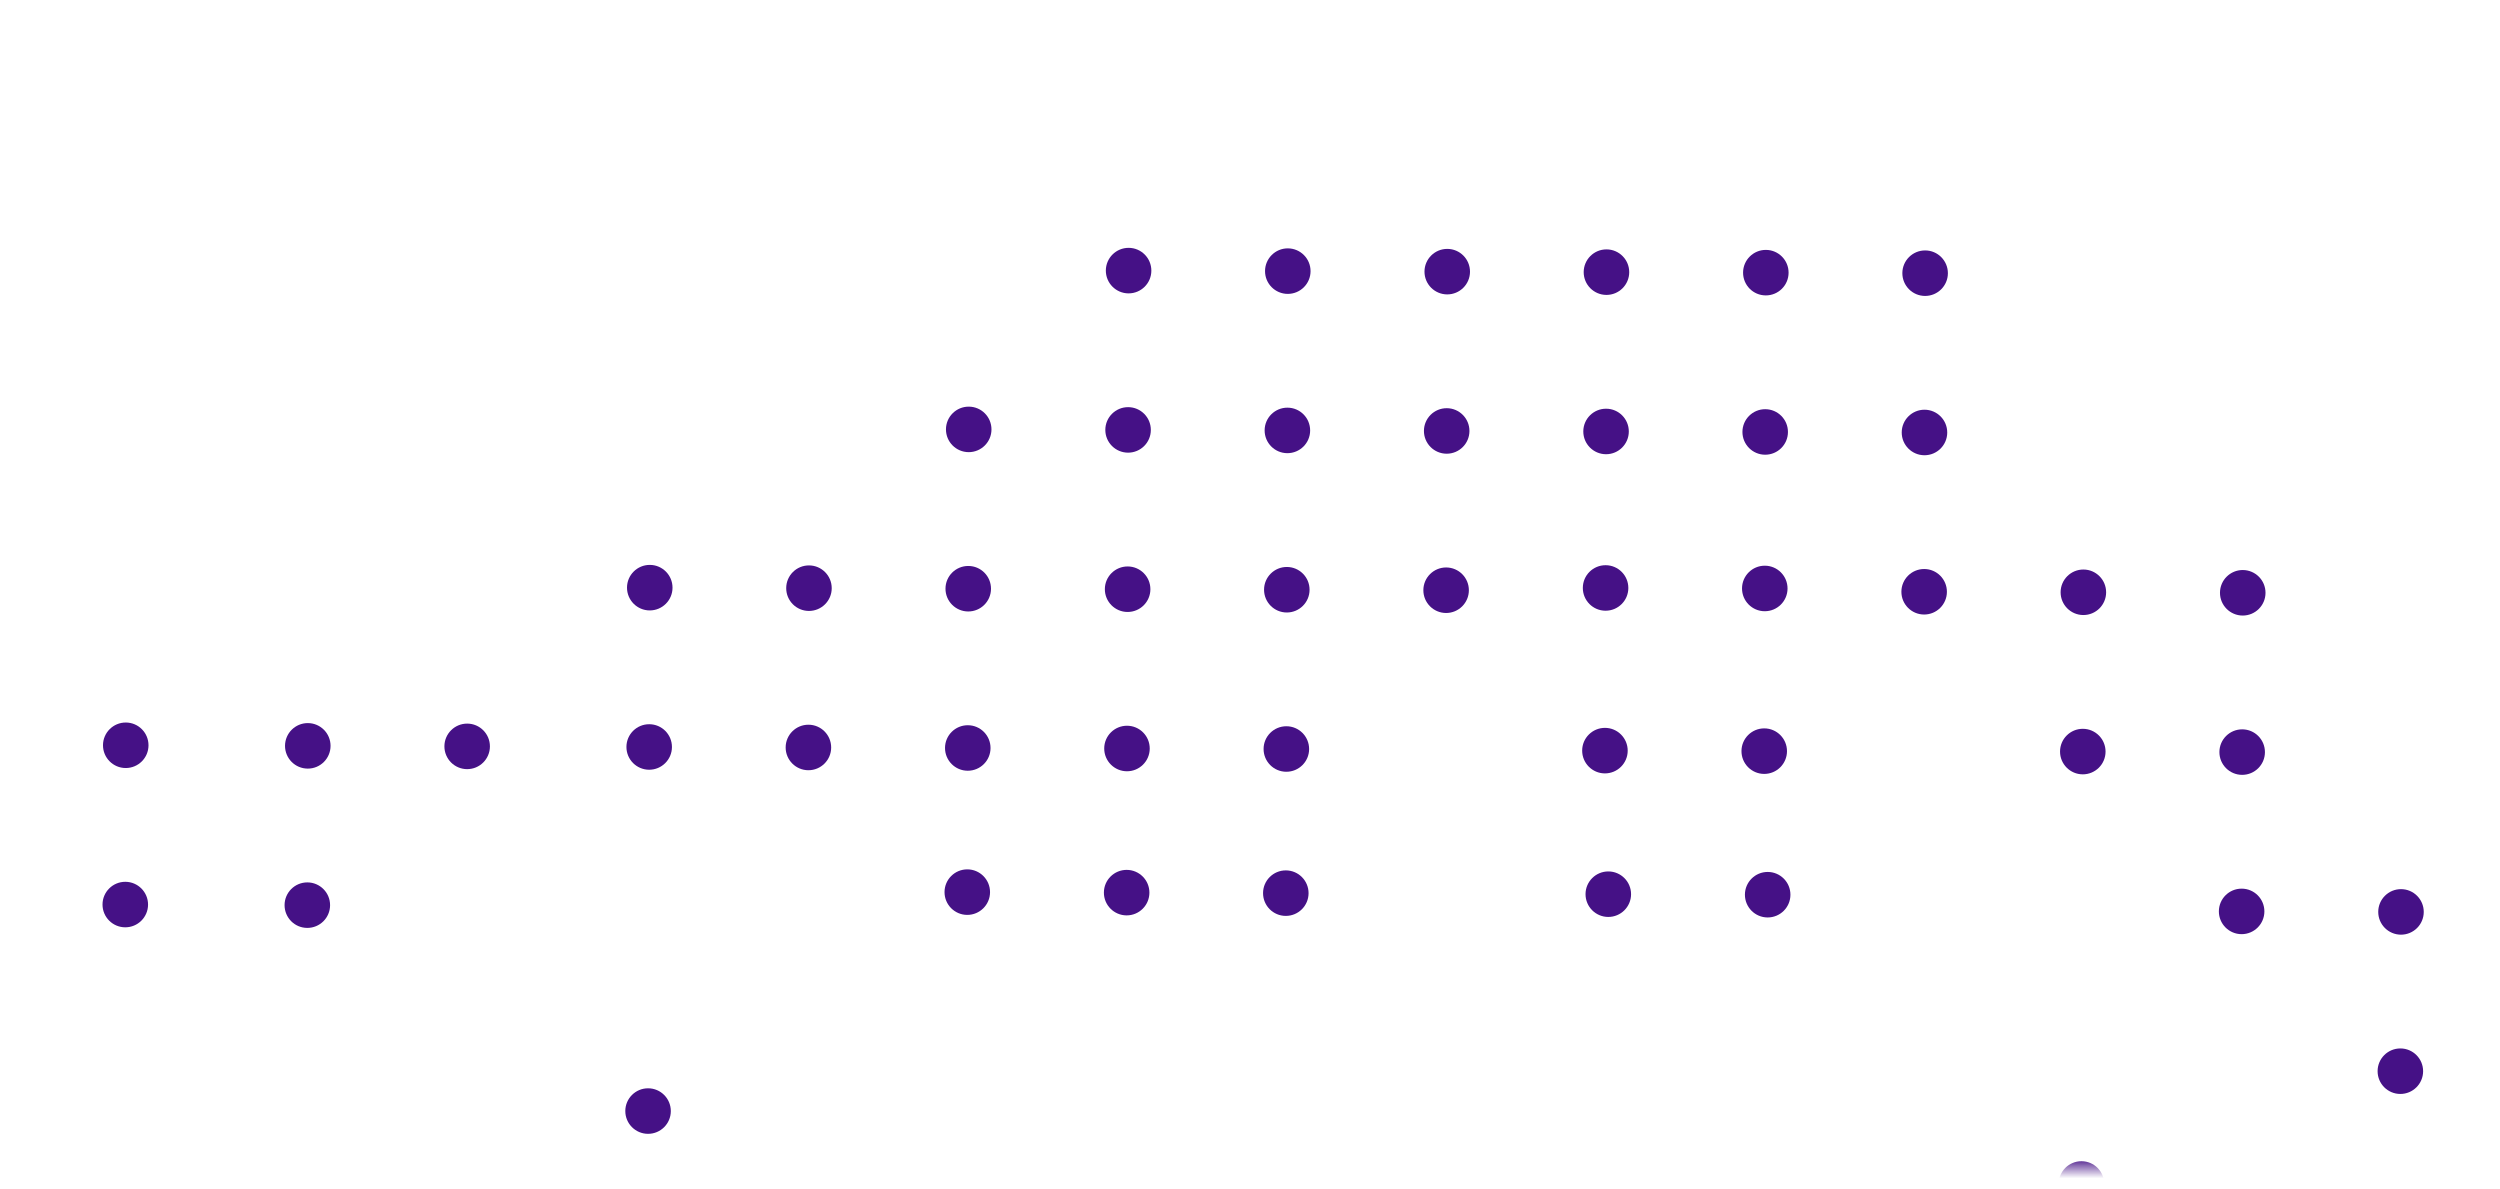 <svg width="122" height="58" viewBox="0 0 122 58" fill="none" xmlns="http://www.w3.org/2000/svg">
<mask id="mask0" mask-type="alpha" maskUnits="userSpaceOnUse" x="0" y="0" width="122" height="58">
<rect width="121.659" height="56.667" transform="matrix(-1 -0.003 -0.003 1 121.841 0.391)" fill="#C4C4C4"/>
</mask>
<g mask="url(#mask0)">
<path fill-rule="evenodd" clip-rule="evenodd" d="M63.955 13.235C63.953 13.848 63.454 14.344 62.841 14.342C62.227 14.34 61.732 13.841 61.734 13.228C61.736 12.614 62.235 12.118 62.848 12.12C63.461 12.123 63.957 12.621 63.955 13.235Z" fill="#451186"/>
<path fill-rule="evenodd" clip-rule="evenodd" d="M63.935 21.008C63.934 21.621 63.435 22.117 62.821 22.115C62.208 22.113 61.712 21.614 61.714 21.001C61.716 20.387 62.215 19.892 62.828 19.894C63.442 19.896 63.937 20.395 63.935 21.008Z" fill="#451186"/>
<path fill-rule="evenodd" clip-rule="evenodd" d="M63.907 28.783C63.905 29.396 63.406 29.892 62.793 29.89C62.18 29.888 61.684 29.389 61.686 28.775C61.688 28.162 62.187 27.666 62.8 27.668C63.413 27.67 63.909 28.169 63.907 28.783Z" fill="#451186"/>
<path fill-rule="evenodd" clip-rule="evenodd" d="M63.885 36.555C63.883 37.168 63.384 37.664 62.77 37.662C62.157 37.66 61.661 37.161 61.663 36.548C61.665 35.934 62.164 35.439 62.778 35.441C63.391 35.443 63.887 35.942 63.885 36.555Z" fill="#451186"/>
<path fill-rule="evenodd" clip-rule="evenodd" d="M71.736 13.26C71.734 13.874 71.235 14.369 70.622 14.367C70.009 14.365 69.513 13.867 69.515 13.253C69.517 12.64 70.016 12.144 70.629 12.146C71.243 12.148 71.738 12.647 71.736 13.26Z" fill="#451186"/>
<path fill-rule="evenodd" clip-rule="evenodd" d="M71.709 21.034C71.707 21.647 71.208 22.143 70.595 22.141C69.981 22.139 69.486 21.64 69.488 21.027C69.49 20.413 69.989 19.918 70.602 19.92C71.215 19.922 71.711 20.421 71.709 21.034Z" fill="#451186"/>
<path fill-rule="evenodd" clip-rule="evenodd" d="M71.681 28.807C71.679 29.42 71.18 29.916 70.567 29.914C69.954 29.912 69.458 29.413 69.46 28.8C69.462 28.186 69.961 27.691 70.574 27.692C71.187 27.695 71.683 28.193 71.681 28.807Z" fill="#451186"/>
<path fill-rule="evenodd" clip-rule="evenodd" d="M79.506 13.284C79.504 13.898 79.005 14.394 78.392 14.392C77.778 14.39 77.282 13.891 77.284 13.277C77.287 12.664 77.785 12.168 78.399 12.17C79.012 12.172 79.508 12.671 79.506 13.284Z" fill="#451186"/>
<path fill-rule="evenodd" clip-rule="evenodd" d="M79.486 21.059C79.484 21.672 78.985 22.168 78.372 22.166C77.759 22.164 77.263 21.665 77.265 21.052C77.267 20.438 77.766 19.943 78.379 19.945C78.993 19.947 79.488 20.446 79.486 21.059Z" fill="#451186"/>
<path fill-rule="evenodd" clip-rule="evenodd" d="M87.283 13.309C87.281 13.923 86.782 14.418 86.169 14.416C85.555 14.415 85.06 13.916 85.062 13.302C85.064 12.689 85.563 12.193 86.176 12.195C86.789 12.197 87.285 12.696 87.283 13.309Z" fill="#451186"/>
<path fill-rule="evenodd" clip-rule="evenodd" d="M87.252 21.083C87.25 21.697 86.751 22.192 86.138 22.19C85.524 22.188 85.029 21.689 85.031 21.076C85.033 20.463 85.531 19.967 86.145 19.969C86.758 19.971 87.254 20.47 87.252 21.083Z" fill="#451186"/>
<path fill-rule="evenodd" clip-rule="evenodd" d="M79.463 28.696C79.461 29.309 78.962 29.805 78.349 29.803C77.735 29.801 77.24 29.302 77.242 28.689C77.243 28.075 77.742 27.58 78.356 27.582C78.969 27.584 79.465 28.082 79.463 28.696Z" fill="#451186"/>
<path fill-rule="evenodd" clip-rule="evenodd" d="M87.232 28.721C87.23 29.334 86.731 29.83 86.118 29.828C85.504 29.826 85.009 29.327 85.011 28.713C85.013 28.1 85.511 27.604 86.125 27.606C86.738 27.608 87.234 28.107 87.232 28.721Z" fill="#451186"/>
<path fill-rule="evenodd" clip-rule="evenodd" d="M79.432 36.635C79.43 37.248 78.931 37.744 78.317 37.742C77.704 37.74 77.208 37.241 77.21 36.627C77.212 36.014 77.711 35.518 78.325 35.52C78.938 35.522 79.433 36.021 79.432 36.635Z" fill="#451186"/>
<path fill-rule="evenodd" clip-rule="evenodd" d="M87.205 36.66C87.203 37.273 86.704 37.769 86.091 37.767C85.477 37.765 84.982 37.266 84.984 36.652C84.986 36.039 85.485 35.543 86.098 35.545C86.711 35.547 87.207 36.046 87.205 36.66Z" fill="#451186"/>
<path fill-rule="evenodd" clip-rule="evenodd" d="M79.596 43.64C79.594 44.253 79.095 44.749 78.481 44.747C77.868 44.745 77.372 44.246 77.374 43.633C77.376 43.02 77.875 42.524 78.489 42.526C79.102 42.528 79.598 43.027 79.596 43.64Z" fill="#451186"/>
<path fill-rule="evenodd" clip-rule="evenodd" d="M87.373 43.665C87.371 44.279 86.872 44.774 86.259 44.772C85.645 44.77 85.15 44.271 85.152 43.658C85.154 43.045 85.653 42.549 86.266 42.551C86.879 42.553 87.375 43.052 87.373 43.665Z" fill="#451186"/>
<path fill-rule="evenodd" clip-rule="evenodd" d="M56.107 36.531C56.105 37.144 55.606 37.64 54.993 37.638C54.38 37.636 53.884 37.137 53.886 36.523C53.888 35.91 54.387 35.414 55 35.416C55.614 35.418 56.109 35.917 56.107 36.531Z" fill="#451186"/>
<path fill-rule="evenodd" clip-rule="evenodd" d="M56.139 28.757C56.137 29.37 55.638 29.866 55.024 29.864C54.411 29.862 53.915 29.363 53.917 28.75C53.919 28.136 54.418 27.641 55.032 27.643C55.645 27.645 56.141 28.143 56.139 28.757Z" fill="#451186"/>
<path fill-rule="evenodd" clip-rule="evenodd" d="M56.161 20.983C56.16 21.597 55.661 22.092 55.047 22.09C54.434 22.088 53.938 21.59 53.94 20.976C53.942 20.363 54.441 19.867 55.054 19.869C55.668 19.871 56.163 20.37 56.161 20.983Z" fill="#451186"/>
<path fill-rule="evenodd" clip-rule="evenodd" d="M56.186 13.21C56.184 13.823 55.686 14.319 55.072 14.317C54.459 14.315 53.963 13.816 53.965 13.202C53.967 12.589 54.466 12.093 55.079 12.095C55.693 12.097 56.188 12.596 56.186 13.21Z" fill="#451186"/>
<path fill-rule="evenodd" clip-rule="evenodd" d="M48.338 36.505C48.336 37.119 47.837 37.614 47.224 37.612C46.611 37.611 46.115 37.112 46.117 36.498C46.119 35.885 46.618 35.389 47.231 35.391C47.845 35.393 48.34 35.892 48.338 36.505Z" fill="#451186"/>
<path fill-rule="evenodd" clip-rule="evenodd" d="M63.858 43.589C63.856 44.203 63.357 44.698 62.744 44.696C62.13 44.694 61.635 44.196 61.637 43.582C61.639 42.969 62.137 42.473 62.751 42.475C63.364 42.477 63.86 42.976 63.858 43.589Z" fill="#451186"/>
<path fill-rule="evenodd" clip-rule="evenodd" d="M56.091 43.564C56.089 44.177 55.59 44.673 54.977 44.671C54.364 44.669 53.868 44.17 53.87 43.557C53.872 42.943 54.371 42.448 54.984 42.45C55.597 42.452 56.093 42.95 56.091 43.564Z" fill="#451186"/>
<path fill-rule="evenodd" clip-rule="evenodd" d="M48.314 43.539C48.312 44.153 47.813 44.648 47.2 44.647C46.586 44.645 46.091 44.146 46.093 43.532C46.095 42.919 46.593 42.423 47.207 42.425C47.82 42.427 48.316 42.926 48.314 43.539Z" fill="#451186"/>
<path fill-rule="evenodd" clip-rule="evenodd" d="M48.361 28.733C48.359 29.346 47.86 29.842 47.247 29.84C46.634 29.838 46.138 29.339 46.14 28.726C46.142 28.112 46.641 27.617 47.254 27.619C47.868 27.62 48.363 28.119 48.361 28.733Z" fill="#451186"/>
<path fill-rule="evenodd" clip-rule="evenodd" d="M32.736 54.224C32.734 54.837 32.235 55.333 31.622 55.331C31.009 55.329 30.513 54.83 30.515 54.216C30.517 53.603 31.016 53.107 31.629 53.109C32.243 53.111 32.738 53.61 32.736 54.224Z" fill="#451186"/>
<path fill-rule="evenodd" clip-rule="evenodd" d="M48.384 20.958C48.382 21.572 47.883 22.067 47.27 22.065C46.657 22.063 46.161 21.565 46.163 20.951C46.165 20.338 46.664 19.842 47.277 19.844C47.891 19.846 48.386 20.345 48.384 20.958Z" fill="#451186"/>
<path fill-rule="evenodd" clip-rule="evenodd" d="M40.561 36.48C40.559 37.094 40.061 37.589 39.447 37.587C38.834 37.585 38.338 37.087 38.34 36.473C38.342 35.86 38.841 35.364 39.454 35.366C40.068 35.368 40.563 35.867 40.561 36.48Z" fill="#451186"/>
<path fill-rule="evenodd" clip-rule="evenodd" d="M40.588 28.707C40.586 29.32 40.087 29.816 39.474 29.814C38.86 29.812 38.365 29.313 38.367 28.7C38.368 28.086 38.867 27.59 39.481 27.592C40.094 27.594 40.59 28.093 40.588 28.707Z" fill="#451186"/>
<path fill-rule="evenodd" clip-rule="evenodd" d="M32.791 36.456C32.789 37.069 32.29 37.565 31.677 37.563C31.063 37.561 30.568 37.062 30.57 36.449C30.572 35.835 31.07 35.34 31.684 35.342C32.297 35.343 32.793 35.842 32.791 36.456Z" fill="#451186"/>
<path fill-rule="evenodd" clip-rule="evenodd" d="M16.131 36.401C16.129 37.015 15.63 37.511 15.017 37.508C14.403 37.507 13.908 37.008 13.909 36.394C13.912 35.781 14.41 35.285 15.024 35.287C15.637 35.289 16.133 35.788 16.131 36.401Z" fill="#451186"/>
<path fill-rule="evenodd" clip-rule="evenodd" d="M16.108 44.175C16.106 44.789 15.607 45.284 14.994 45.282C14.38 45.281 13.885 44.782 13.887 44.168C13.889 43.555 14.387 43.059 15.001 43.061C15.614 43.063 16.11 43.562 16.108 44.175Z" fill="#451186"/>
<path fill-rule="evenodd" clip-rule="evenodd" d="M7.225 44.146C7.223 44.76 6.724 45.255 6.11 45.253C5.497 45.251 5.001 44.753 5.003 44.139C5.005 43.526 5.504 43.03 6.117 43.032C6.731 43.034 7.226 43.533 7.225 44.146Z" fill="#451186"/>
<path fill-rule="evenodd" clip-rule="evenodd" d="M7.247 36.373C7.245 36.986 6.747 37.482 6.133 37.48C5.52 37.478 5.024 36.979 5.026 36.366C5.028 35.753 5.527 35.257 6.14 35.259C6.754 35.261 7.249 35.76 7.247 36.373Z" fill="#451186"/>
<path fill-rule="evenodd" clip-rule="evenodd" d="M23.908 36.427C23.906 37.04 23.407 37.536 22.794 37.534C22.18 37.532 21.685 37.033 21.687 36.419C21.689 35.806 22.188 35.31 22.801 35.312C23.414 35.314 23.91 35.813 23.908 36.427Z" fill="#451186"/>
<path fill-rule="evenodd" clip-rule="evenodd" d="M32.819 28.681C32.817 29.295 32.318 29.791 31.705 29.789C31.092 29.787 30.596 29.288 30.598 28.674C30.6 28.061 31.099 27.565 31.712 27.567C32.326 27.569 32.821 28.068 32.819 28.681Z" fill="#451186"/>
<path fill-rule="evenodd" clip-rule="evenodd" d="M95.057 13.335C95.055 13.948 94.556 14.444 93.942 14.442C93.329 14.44 92.833 13.941 92.835 13.328C92.837 12.714 93.336 12.219 93.95 12.221C94.563 12.223 95.058 12.722 95.057 13.335Z" fill="#451186"/>
<path fill-rule="evenodd" clip-rule="evenodd" d="M95.025 21.109C95.023 21.722 94.525 22.218 93.911 22.216C93.298 22.214 92.802 21.715 92.804 21.102C92.806 20.488 93.305 19.993 93.918 19.994C94.532 19.997 95.027 20.495 95.025 21.109Z" fill="#451186"/>
<path fill-rule="evenodd" clip-rule="evenodd" d="M95.009 28.882C95.007 29.496 94.508 29.991 93.895 29.989C93.282 29.987 92.786 29.488 92.788 28.875C92.79 28.262 93.289 27.766 93.902 27.768C94.516 27.77 95.011 28.269 95.009 28.882Z" fill="#451186"/>
<path fill-rule="evenodd" clip-rule="evenodd" d="M102.779 28.907C102.777 29.521 102.278 30.016 101.665 30.014C101.052 30.012 100.556 29.514 100.558 28.9C100.56 28.287 101.059 27.791 101.672 27.793C102.286 27.795 102.781 28.294 102.779 28.907Z" fill="#451186"/>
<path fill-rule="evenodd" clip-rule="evenodd" d="M102.751 36.681C102.749 37.294 102.251 37.789 101.637 37.788C101.024 37.786 100.528 37.287 100.53 36.673C100.532 36.06 101.031 35.564 101.644 35.566C102.258 35.568 102.753 36.067 102.751 36.681Z" fill="#451186"/>
<path fill-rule="evenodd" clip-rule="evenodd" d="M110.557 28.932C110.555 29.545 110.056 30.041 109.442 30.039C108.829 30.037 108.333 29.538 108.335 28.925C108.337 28.311 108.836 27.816 109.449 27.817C110.063 27.82 110.559 28.318 110.557 28.932Z" fill="#451186"/>
<path fill-rule="evenodd" clip-rule="evenodd" d="M110.529 36.706C110.527 37.32 110.028 37.815 109.415 37.813C108.801 37.812 108.305 37.313 108.307 36.699C108.309 36.086 108.808 35.59 109.422 35.592C110.035 35.594 110.531 36.093 110.529 36.706Z" fill="#451186"/>
<path fill-rule="evenodd" clip-rule="evenodd" d="M110.502 44.48C110.5 45.093 110.001 45.589 109.388 45.587C108.774 45.585 108.279 45.086 108.281 44.473C108.283 43.859 108.781 43.364 109.395 43.366C110.008 43.368 110.504 43.866 110.502 44.48Z" fill="#451186"/>
<path fill-rule="evenodd" clip-rule="evenodd" d="M118.248 52.278C118.246 52.891 117.747 53.387 117.134 53.385C116.52 53.383 116.025 52.884 116.027 52.271C116.029 51.657 116.528 51.162 117.141 51.164C117.754 51.166 118.25 51.664 118.248 52.278Z" fill="#451186"/>
<path fill-rule="evenodd" clip-rule="evenodd" d="M102.685 57.781C102.683 58.394 102.185 58.89 101.571 58.888C100.958 58.886 100.462 58.387 100.464 57.774C100.466 57.16 100.965 56.665 101.578 56.667C102.192 56.669 102.687 57.167 102.685 57.781Z" fill="#451186"/>
<path fill-rule="evenodd" clip-rule="evenodd" d="M118.279 44.505C118.277 45.118 117.778 45.614 117.165 45.612C116.552 45.61 116.056 45.111 116.058 44.497C116.06 43.884 116.559 43.388 117.172 43.39C117.786 43.392 118.281 43.891 118.279 44.505Z" fill="#451186"/>
</g>
</svg>